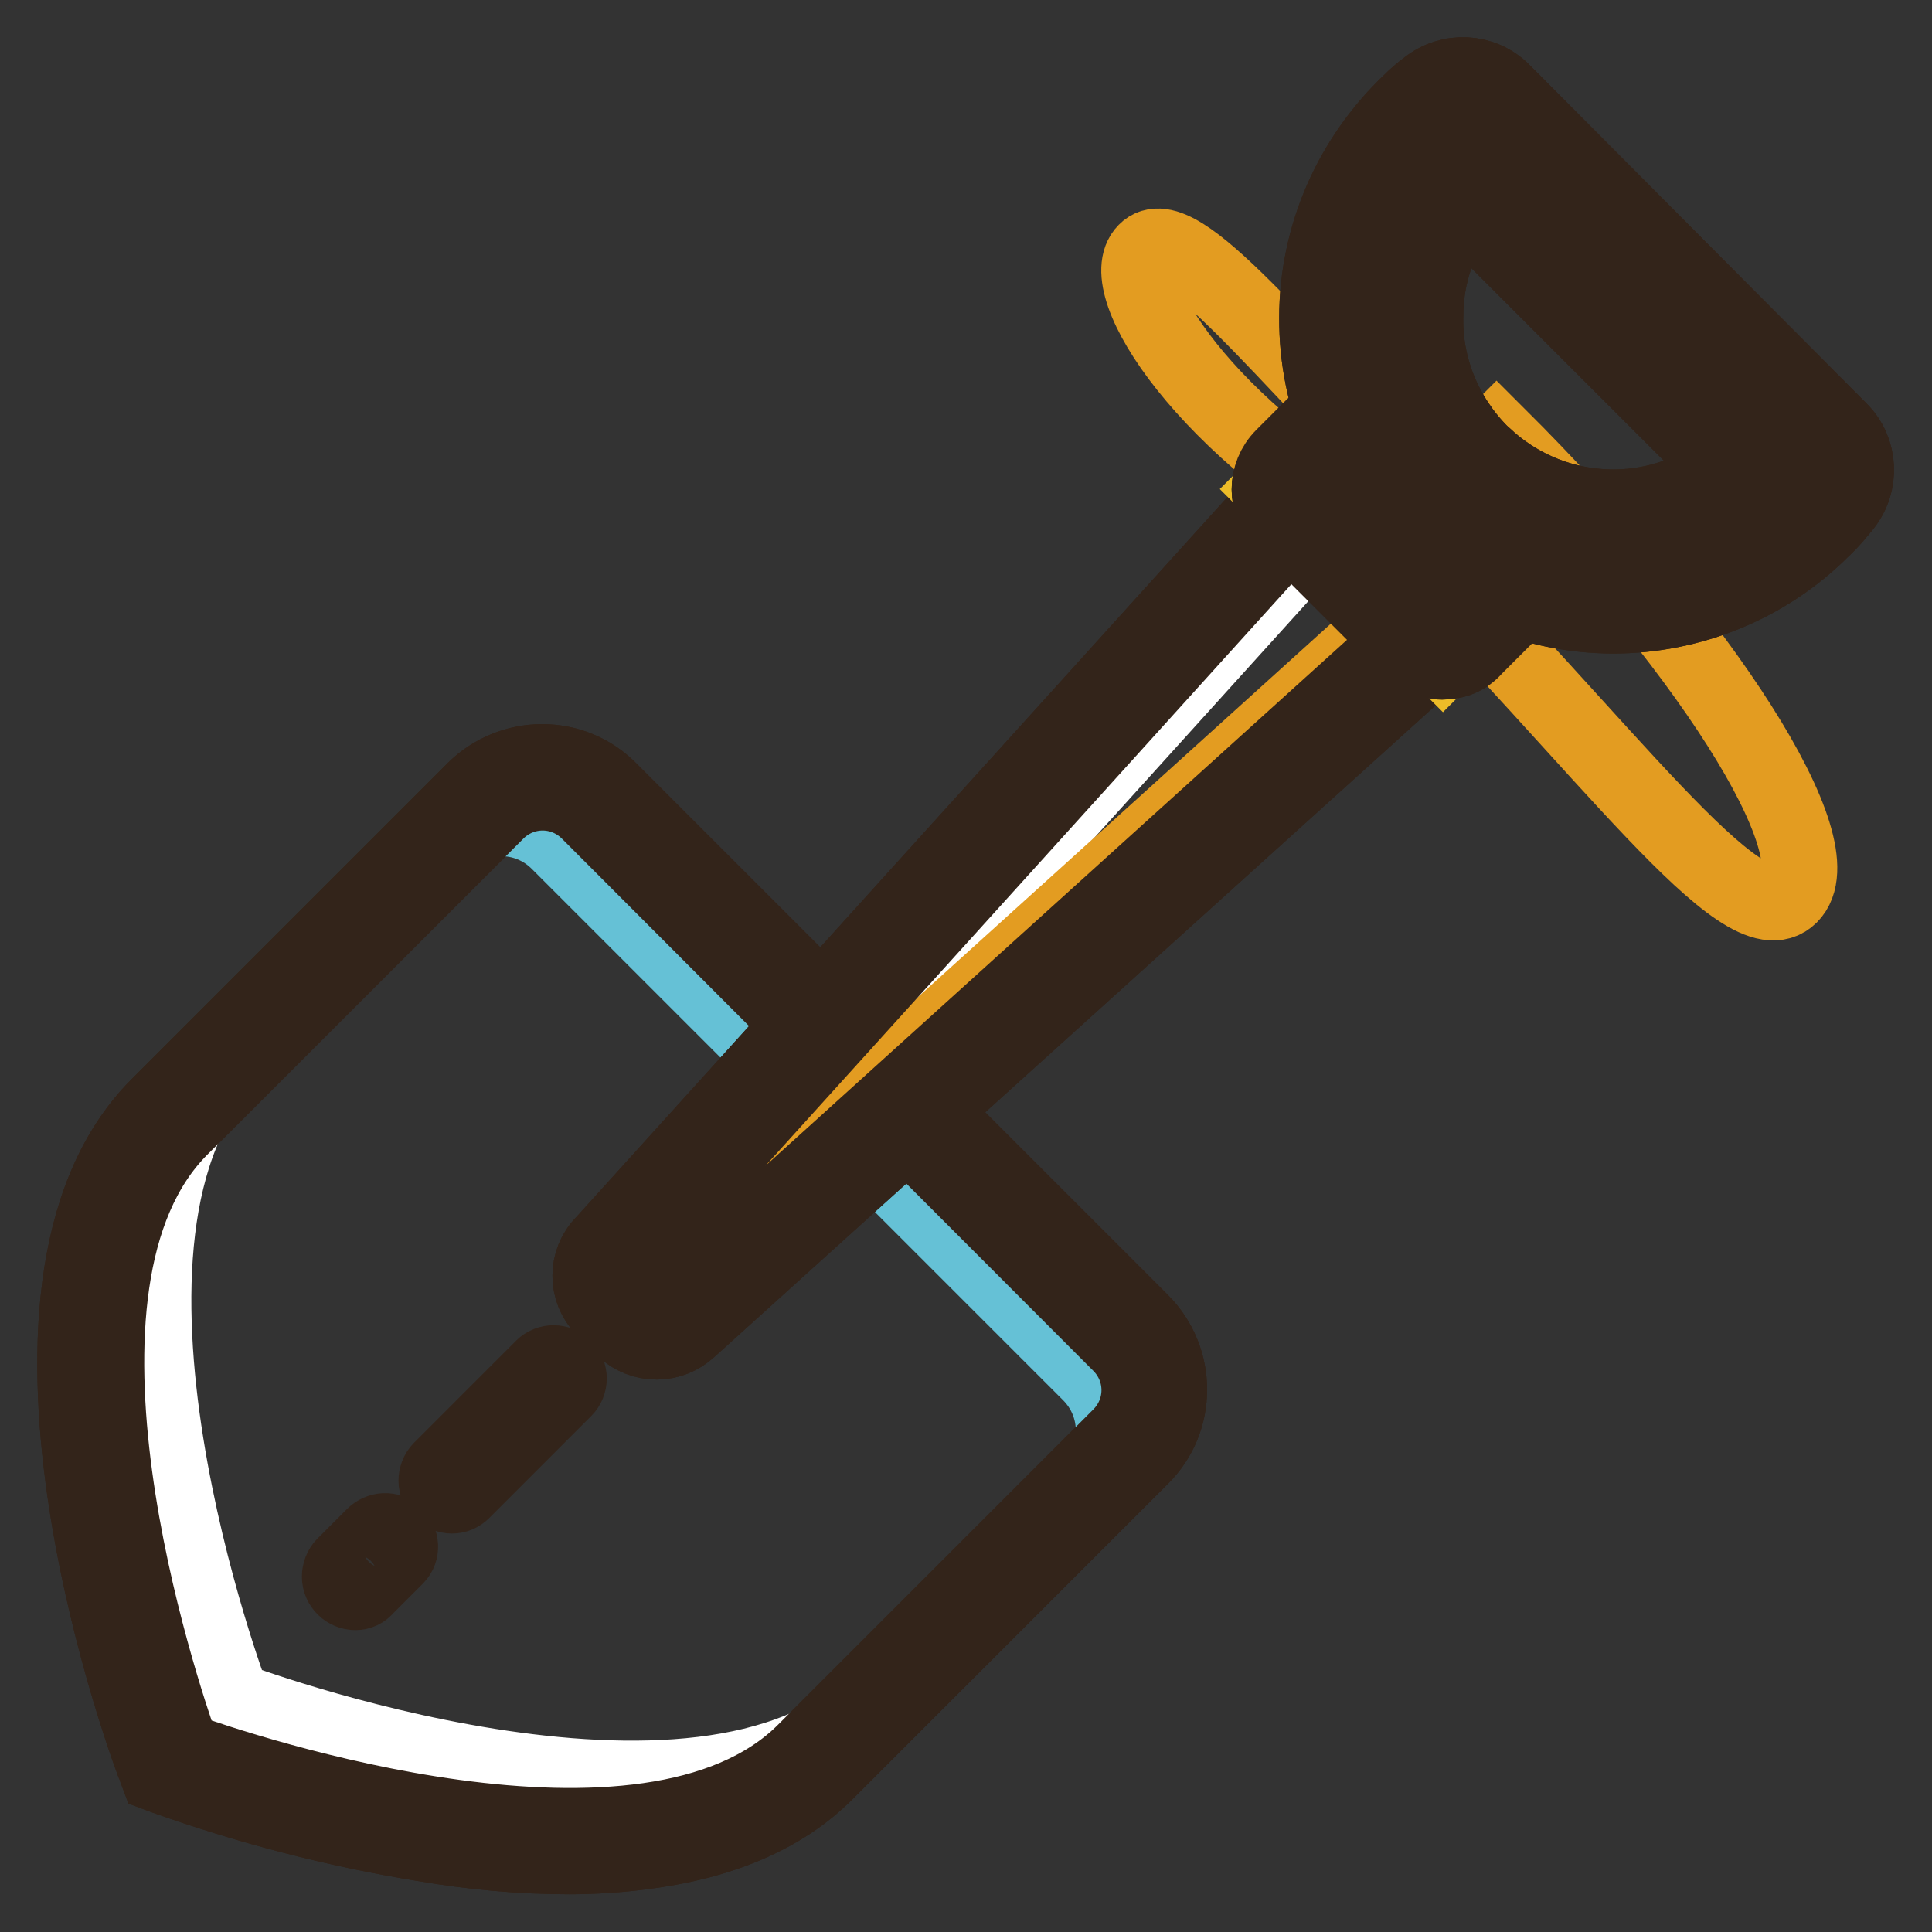 <?xml version="1.0" encoding="utf-8"?>
<!-- Svg Vector Icons : http://www.onlinewebfonts.com/icon -->
<!DOCTYPE svg PUBLIC "-//W3C//DTD SVG 1.1//EN" "http://www.w3.org/Graphics/SVG/1.1/DTD/svg11.dtd">
<svg version="1.1" xmlns="http://www.w3.org/2000/svg" xmlns:xlink="http://www.w3.org/1999/xlink" x="0px" y="0px" viewBox="0 0 256 256" enable-background="new 0 0 256 256" xml:space="preserve">
<rect x="0" y="0" width="256" height="256" fill="#333333" stroke="none"/>
<g> <path stroke-width="10" fill-opacity="0" stroke="#acdcec"  d="M22.5,233.5c0,0-23.5-62,0-85.5l41.8-41.8c4.2-4.2,10.9-4.2,15.1,0l70.4,70.4c4.2,4.2,4.2,10.9,0,15.1 l-41.8,41.8C84.5,257,22.5,233.5,22.5,233.5z"/> <path stroke-width="10" fill-opacity="0" stroke="#33241a"  d="M75.4,246c-6.5,0-12.9-0.6-19.3-1.7c-11.7-1.9-23.2-4.9-34.4-8.9l-0.8-0.3l-0.3-0.8 c-0.3-0.6-24.1-63.3,0.4-87.8l41.8-41.8c5-5,13.1-5,18,0l70.4,70.4c5,5,5,13.1,0,18l-41.8,41.8c-5.7,5.7-13.9,9.2-24.5,10.5 C81.8,245.8,78.6,246,75.4,246z M24.1,231.9c7.5,2.7,61.6,21,82.5,0.2l41.8-41.8c3.4-3.4,3.4-8.8,0-12.2L78,107.6 c-3.4-3.4-8.8-3.4-12.2,0L24,149.4C3.1,170.2,21.4,224.3,24.1,231.9z"/> <path stroke-width="10" fill-opacity="0" stroke="#65c1d6"  d="M150.4,176L80,105.6c-4.2-4.2-10.9-4.2-15.1,0l-6,6c4.2-4.2,10.9-4.2,15.1,0l70.4,70.4 c4.2,4.2,4.2,10.9,0,15.1l6-6C154.6,187,154.6,180.2,150.4,176z"/> <path stroke-width="10" fill-opacity="0" stroke="#ffffff"  d="M30.8,225.2c0,0-23.5-62,0-85.5l-8.1,8.1c-23.5,23.5,0,85.5,0,85.5s62,23.5,85.5,0l8.1-8.1 C92.9,248.7,30.8,225.2,30.8,225.2z"/> <path stroke-width="10" fill-opacity="0" stroke="#33241a"  d="M75.4,246c-6.5,0-12.9-0.6-19.3-1.7c-11.7-1.9-23.2-4.9-34.4-8.9l-0.8-0.3l-0.3-0.8 c-0.3-0.6-24.1-63.3,0.4-87.8l41.8-41.8c5-5,13.1-5,18,0l70.4,70.4c5,5,5,13.1,0,18l-41.8,41.8c-5.7,5.7-13.9,9.2-24.5,10.5 C81.8,245.8,78.6,246,75.4,246z M24.1,231.9c7.5,2.7,61.6,21,82.5,0.2l41.8-41.8c3.4-3.4,3.4-8.8,0-12.2L78,107.6 c-3.4-3.4-8.8-3.4-12.2,0L24,149.4C3.1,170.2,21.4,224.3,24.1,231.9z"/> <path stroke-width="10" fill-opacity="0" stroke="#edbc28"  d="M84.1,174.6l-2.6-2.6c-1.6-1.6-1.6-4.2,0-5.8c0,0,0,0,0,0l91.7-101.4c1.6-1.6,4.2-1.6,5.8,0c0,0,0,0,0,0 L191.3,77c1.6,1.6,1.6,4.2,0,5.8c0,0,0,0,0,0L89.9,174.6C88.3,176.2,85.7,176.2,84.1,174.6z"/> <path stroke-width="10" fill-opacity="0" stroke="#33241a"  d="M87,177.8c-1.6,0-3.2-0.6-4.4-1.8l-2.6-2.6c-2.4-2.4-2.4-6.3,0-8.7l91.7-101.4l0,0c2.4-2.4,6.3-2.4,8.7,0 c0,0,0,0,0,0l12.4,12.4c2.4,2.4,2.4,6.3,0,8.7c0,0,0,0,0,0l-0.1,0.1L91.3,176.1C90.1,177.2,88.6,177.8,87,177.8L87,177.8z  M174.6,66.1L82.9,167.5l0,0c-0.8,0.8-0.8,2.1,0,2.9c0,0,0,0,0,0l2.6,2.6c0.8,0.8,2.1,0.8,2.9,0c0,0,0,0,0,0l0.1-0.1l101.4-91.7 c0.8-0.8,0.8-2.1,0-2.9l-12.4-12.4C176.7,65.3,175.4,65.3,174.6,66.1L174.6,66.1z"/> <path stroke-width="10" fill-opacity="0" stroke="#ffffff"  d="M85.1,169.8l91.7-101.4c1.6-1.6,4.2-1.6,5.8,0c0,0,0,0,0,0l-3.4-3.4c-1.6-1.6-4.2-1.6-5.8,0c0,0,0,0,0,0 L81.7,166.4c-1.6,1.6-1.6,4.2,0,5.8c0,0,0,0,0,0l2.6,2.6c0.1,0.1,0.3,0.2,0.4,0.3C83.5,173.5,83.6,171.2,85.1,169.8z"/> <path stroke-width="10" fill-opacity="0" stroke="#e39c21"  d="M86.2,170.9l101.4-91.7c1.6-1.6,1.6-4.2,0-5.8c0,0,0,0,0,0l3.4,3.4c1.6,1.6,1.6,4.2,0,5.8c0,0,0,0,0,0 L89.6,174.3c-1.6,1.6-4.2,1.6-5.8,0c0,0,0,0,0,0l-2.6-2.6c-0.1-0.1-0.2-0.3-0.3-0.4C82.5,172.5,84.8,172.4,86.2,170.9z"/> <path stroke-width="10" fill-opacity="0" stroke="#33241a"  d="M87,177.8c-1.6,0-3.2-0.6-4.4-1.8l-2.6-2.6c-2.4-2.4-2.4-6.3,0-8.7l91.7-101.4l0,0c2.4-2.4,6.3-2.4,8.7,0 c0,0,0,0,0,0l12.4,12.4c2.4,2.4,2.4,6.3,0,8.7c0,0,0,0,0,0l-0.1,0.1L91.3,176.1C90.1,177.2,88.6,177.8,87,177.8L87,177.8z  M174.6,66.1L82.9,167.5l0,0c-0.8,0.8-0.8,2.1,0,2.9c0,0,0,0,0,0l2.6,2.6c0.8,0.8,2.1,0.8,2.9,0c0,0,0,0,0,0l0.1-0.1l101.4-91.7 c0.8-0.8,0.8-2.1,0-2.9l-12.4-12.4C176.7,65.3,175.4,65.3,174.6,66.1L174.6,66.1z"/> <path stroke-width="10" fill-opacity="0" stroke="#edbc28"  d="M178.5,55L201,77.5l-9.8,9.8l-22.5-22.5L178.5,55L178.5,55z"/> <path stroke-width="10" fill-opacity="0" stroke="#33241a"  d="M191.1,87.7c-1.6,0-3.2-0.7-4.4-1.8l-16.7-16.7c-2.4-2.4-2.4-6.3,0-8.7c0,0,0,0,0,0l4-4 c2.4-2.4,6.3-2.4,8.7,0c0,0,0,0,0,0l16.7,16.6c2.4,2.4,2.4,6.3,0,8.7c0,0,0,0,0,0l-4,4C194.3,87.1,192.8,87.7,191.1,87.7 L191.1,87.7z M178.5,58.8c-0.5,0-1.1,0.2-1.5,0.6l-4,4c-0.8,0.8-0.8,2.1,0,2.9L189.7,83c0.8,0.8,2.1,0.8,2.9,0l4-4 c0.8-0.8,0.8-2.1,0-2.9l-16.7-16.6C179.5,59,179,58.8,178.5,58.8L178.5,58.8z"/> <path stroke-width="10" fill-opacity="0" stroke="#ffffff"  d="M190.8,81.9l-16.7-16.6c-1.6-1.6-1.6-4.2,0-5.8c0,0,0,0,0,0l-2.5,2.5c-1.6,1.6-1.6,4.2,0,5.8c0,0,0,0,0,0 l16.7,16.7c1.6,1.6,4.2,1.6,5.8,0c0,0,0,0,0,0l2.5-2.5C195,83.5,192.4,83.5,190.8,81.9C190.8,81.9,190.8,81.9,190.8,81.9z"/> <path stroke-width="10" fill-opacity="0" stroke="#e39c21"  d="M184.9,70.9c27.6,27.6,46.1,54,52.3,47.8c6.2-6.2-11.2-33.6-38.9-61.2c0,0,0,0-8.9,8.9 c-19.5-19.5-33.3-37.5-37.6-33.1C147.4,37.7,159.7,57.1,184.9,70.9z"/> <path stroke-width="10" fill-opacity="0" stroke="#33241a"  d="M191.1,87.7c-1.6,0-3.2-0.7-4.4-1.8l-16.7-16.7c-2.4-2.4-2.4-6.3,0-8.7c0,0,0,0,0,0l4-4 c2.4-2.4,6.3-2.4,8.7,0c0,0,0,0,0,0l16.7,16.6c2.4,2.4,2.4,6.3,0,8.7c0,0,0,0,0,0l-4,4C194.3,87.1,192.8,87.7,191.1,87.7 L191.1,87.7z M178.5,58.8c-0.5,0-1.1,0.2-1.5,0.6l-4,4c-0.8,0.8-0.8,2.1,0,2.9L189.7,83c0.8,0.8,2.1,0.8,2.9,0l4-4 c0.8-0.8,0.8-2.1,0-2.9l-16.7-16.6C179.5,59,179,58.8,178.5,58.8L178.5,58.8z"/> <path stroke-width="10" fill-opacity="0" stroke="#ec7590"  d="M242.7,65.6c1.7-2.2,1.6-5.3-0.4-7.3l-44.8-44.7c-2-2-5.1-2.1-7.3-0.4c-0.7,0.6-1.4,1.2-2.1,1.8 c-16,15-15.6,40.7,0.8,55.2c15.5,13.6,39,12.1,52.6-3.4C242.1,66.5,242.4,66.1,242.7,65.6z M195.9,62.6c-0.4-0.4-0.9-0.8-1.3-1.2 c-5.2-5.2-8-12.2-7.8-19.6c0.1-6.5,2.5-12.7,6.8-17.6l38.1,38.1C221.6,71.5,206.2,71.6,195.9,62.6L195.9,62.6z"/> <path stroke-width="10" fill-opacity="0" stroke="#33241a"  d="M213.7,81.6c-21.7-0.1-39.3-17.8-39.2-39.5c0-10.8,4.5-21.1,12.4-28.6c0.7-0.7,1.4-1.3,2.2-1.9 c3-2.4,7.3-2.2,10,0.5L243.8,57c2.7,2.7,2.9,7,0.5,10c-0.9,1.1-1.8,2.2-2.9,3.2C234.1,77.5,224.1,81.6,213.7,81.6z M193.8,14.1 c-0.8,0-1.5,0.3-2.2,0.8c-0.7,0.5-1.3,1.1-1.9,1.7c-14.2,13.3-14.9,35.6-1.6,49.8c13.3,14.2,35.6,14.9,49.8,1.6 c0.3-0.3,0.5-0.5,0.8-0.8c0.9-0.9,1.8-1.9,2.6-2.9c1.1-1.3,1-3.3-0.2-4.5l-44.8-44.8C195.5,14.5,194.7,14.1,193.8,14.1z  M213.7,71.3c-7.1,0-13.9-2.6-19.1-7.2c-0.5-0.4-0.9-0.8-1.3-1.3c-10.8-11-11.3-28.4-1.1-40l1.5-1.6l41.2,41.2l-1.6,1.5 C227.8,68.7,220.9,71.4,213.7,71.3L213.7,71.3z M193.8,27.3c-3.2,4.2-4.9,9.3-4.9,14.5c-0.2,6.8,2.5,13.3,7.2,18.1 c0.4,0.4,0.8,0.7,1.2,1.1c8.9,7.8,22,8.3,31.4,1.2L193.8,27.3z"/> <path stroke-width="10" fill-opacity="0" stroke="#d95a81"  d="M191.9,67.5c-15.6-13.7-16.7-37.7-3.1-52.8c-0.2,0.2-0.3,0.3-0.5,0.5c-16,14.9-15.6,40.7,0.8,55.2 c14.8,13,37.1,12.3,50.9-1.6c0.5-0.5,0.9-1,1.4-1.5C227.4,79.8,206.1,79.9,191.9,67.5L191.9,67.5z"/> <path stroke-width="10" fill-opacity="0" stroke="#d95a81"  d="M196.5,21.4c-0.9,1-1.7,2.1-2.5,3.2L231.4,62c1.1-0.7,2.2-1.6,3.2-2.5L196.5,21.4z"/> <path stroke-width="10" fill-opacity="0" stroke="#ffffff"  d="M186.9,16.7c2.2-1.8,5.3-1.6,7.3,0.4l44.8,44.8c2,2,2.1,5.1,0.4,7.2c-0.3,0.4-0.7,0.9-1.1,1.3 c0.6-0.5,1.2-1.1,1.8-1.6c1-1,1.9-2,2.7-3c1.7-2.2,1.6-5.3-0.4-7.2l-44.8-44.7c-2-2-5.1-2.1-7.3-0.4c-0.7,0.6-1.4,1.2-2.1,1.8 c-0.9,0.8-1.8,1.7-2.6,2.6C186.1,17.4,186.5,17,186.9,16.7z M183.4,45.2c-0.2,7.3,2.7,14.4,7.8,19.6c0.4,0.4,0.8,0.8,1.3,1.2 c10.3,9,25.7,8.9,35.8-0.2l-0.5-0.5c-10.1,6.2-23,5.1-32-2.7c-0.4-0.4-0.9-0.8-1.3-1.2c-8.8-8.9-10.4-22.6-3.9-33.2l-0.5-0.5 C185.9,32.5,183.5,38.7,183.4,45.2z"/> <path stroke-width="10" fill-opacity="0" stroke="#33241a"  d="M213.7,81.6c-21.7-0.1-39.3-17.8-39.2-39.5c0-10.8,4.5-21.1,12.4-28.6c0.7-0.7,1.4-1.3,2.2-1.9 c3-2.4,7.3-2.2,10,0.5L243.8,57c2.7,2.7,2.9,7,0.5,10c-0.9,1.1-1.8,2.2-2.9,3.2C234.1,77.5,224.1,81.6,213.7,81.6z M193.8,14.1 c-0.8,0-1.5,0.3-2.2,0.8c-0.7,0.5-1.3,1.1-1.9,1.7c-14.2,13.3-14.9,35.6-1.6,49.8c13.3,14.2,35.6,14.9,49.8,1.6 c0.3-0.3,0.5-0.5,0.8-0.8c0.9-0.9,1.8-1.9,2.6-2.9c1.1-1.3,1-3.3-0.2-4.5l-44.8-44.8C195.5,14.5,194.7,14.1,193.8,14.1z  M213.7,71.3c-7.1,0-13.9-2.6-19.1-7.2c-0.5-0.4-0.9-0.8-1.3-1.3c-10.8-11-11.3-28.4-1.1-40l1.5-1.6l41.2,41.2l-1.6,1.5 C227.8,68.7,220.9,71.4,213.7,71.3L213.7,71.3z M193.8,27.3c-3.2,4.2-4.9,9.3-4.9,14.5c-0.2,6.8,2.5,13.3,7.2,18.1 c0.4,0.4,0.8,0.7,1.2,1.1c8.9,7.8,22,8.3,31.4,1.2L193.8,27.3z M59.9,198.2c-1.1,0-2.1-0.9-2.1-2c0-0.5,0.2-1.1,0.6-1.5l13.5-13.5 c0.8-0.8,2.1-0.8,2.9,0s0.8,2.1,0,2.9c0,0,0,0,0,0l-13.5,13.5C60.9,198,60.4,198.2,59.9,198.2z M47.1,211c-1.1,0-2.1-0.9-2.1-2.1 c0-0.5,0.2-1.1,0.6-1.5l3.9-3.9c0.8-0.8,2.1-0.9,2.9-0.1c0.8,0.8,0.9,2.1,0.1,2.9c0,0-0.1,0.1-0.1,0.1l-3.9,3.9 C48.1,210.8,47.6,211,47.1,211z"/></g>
</svg>